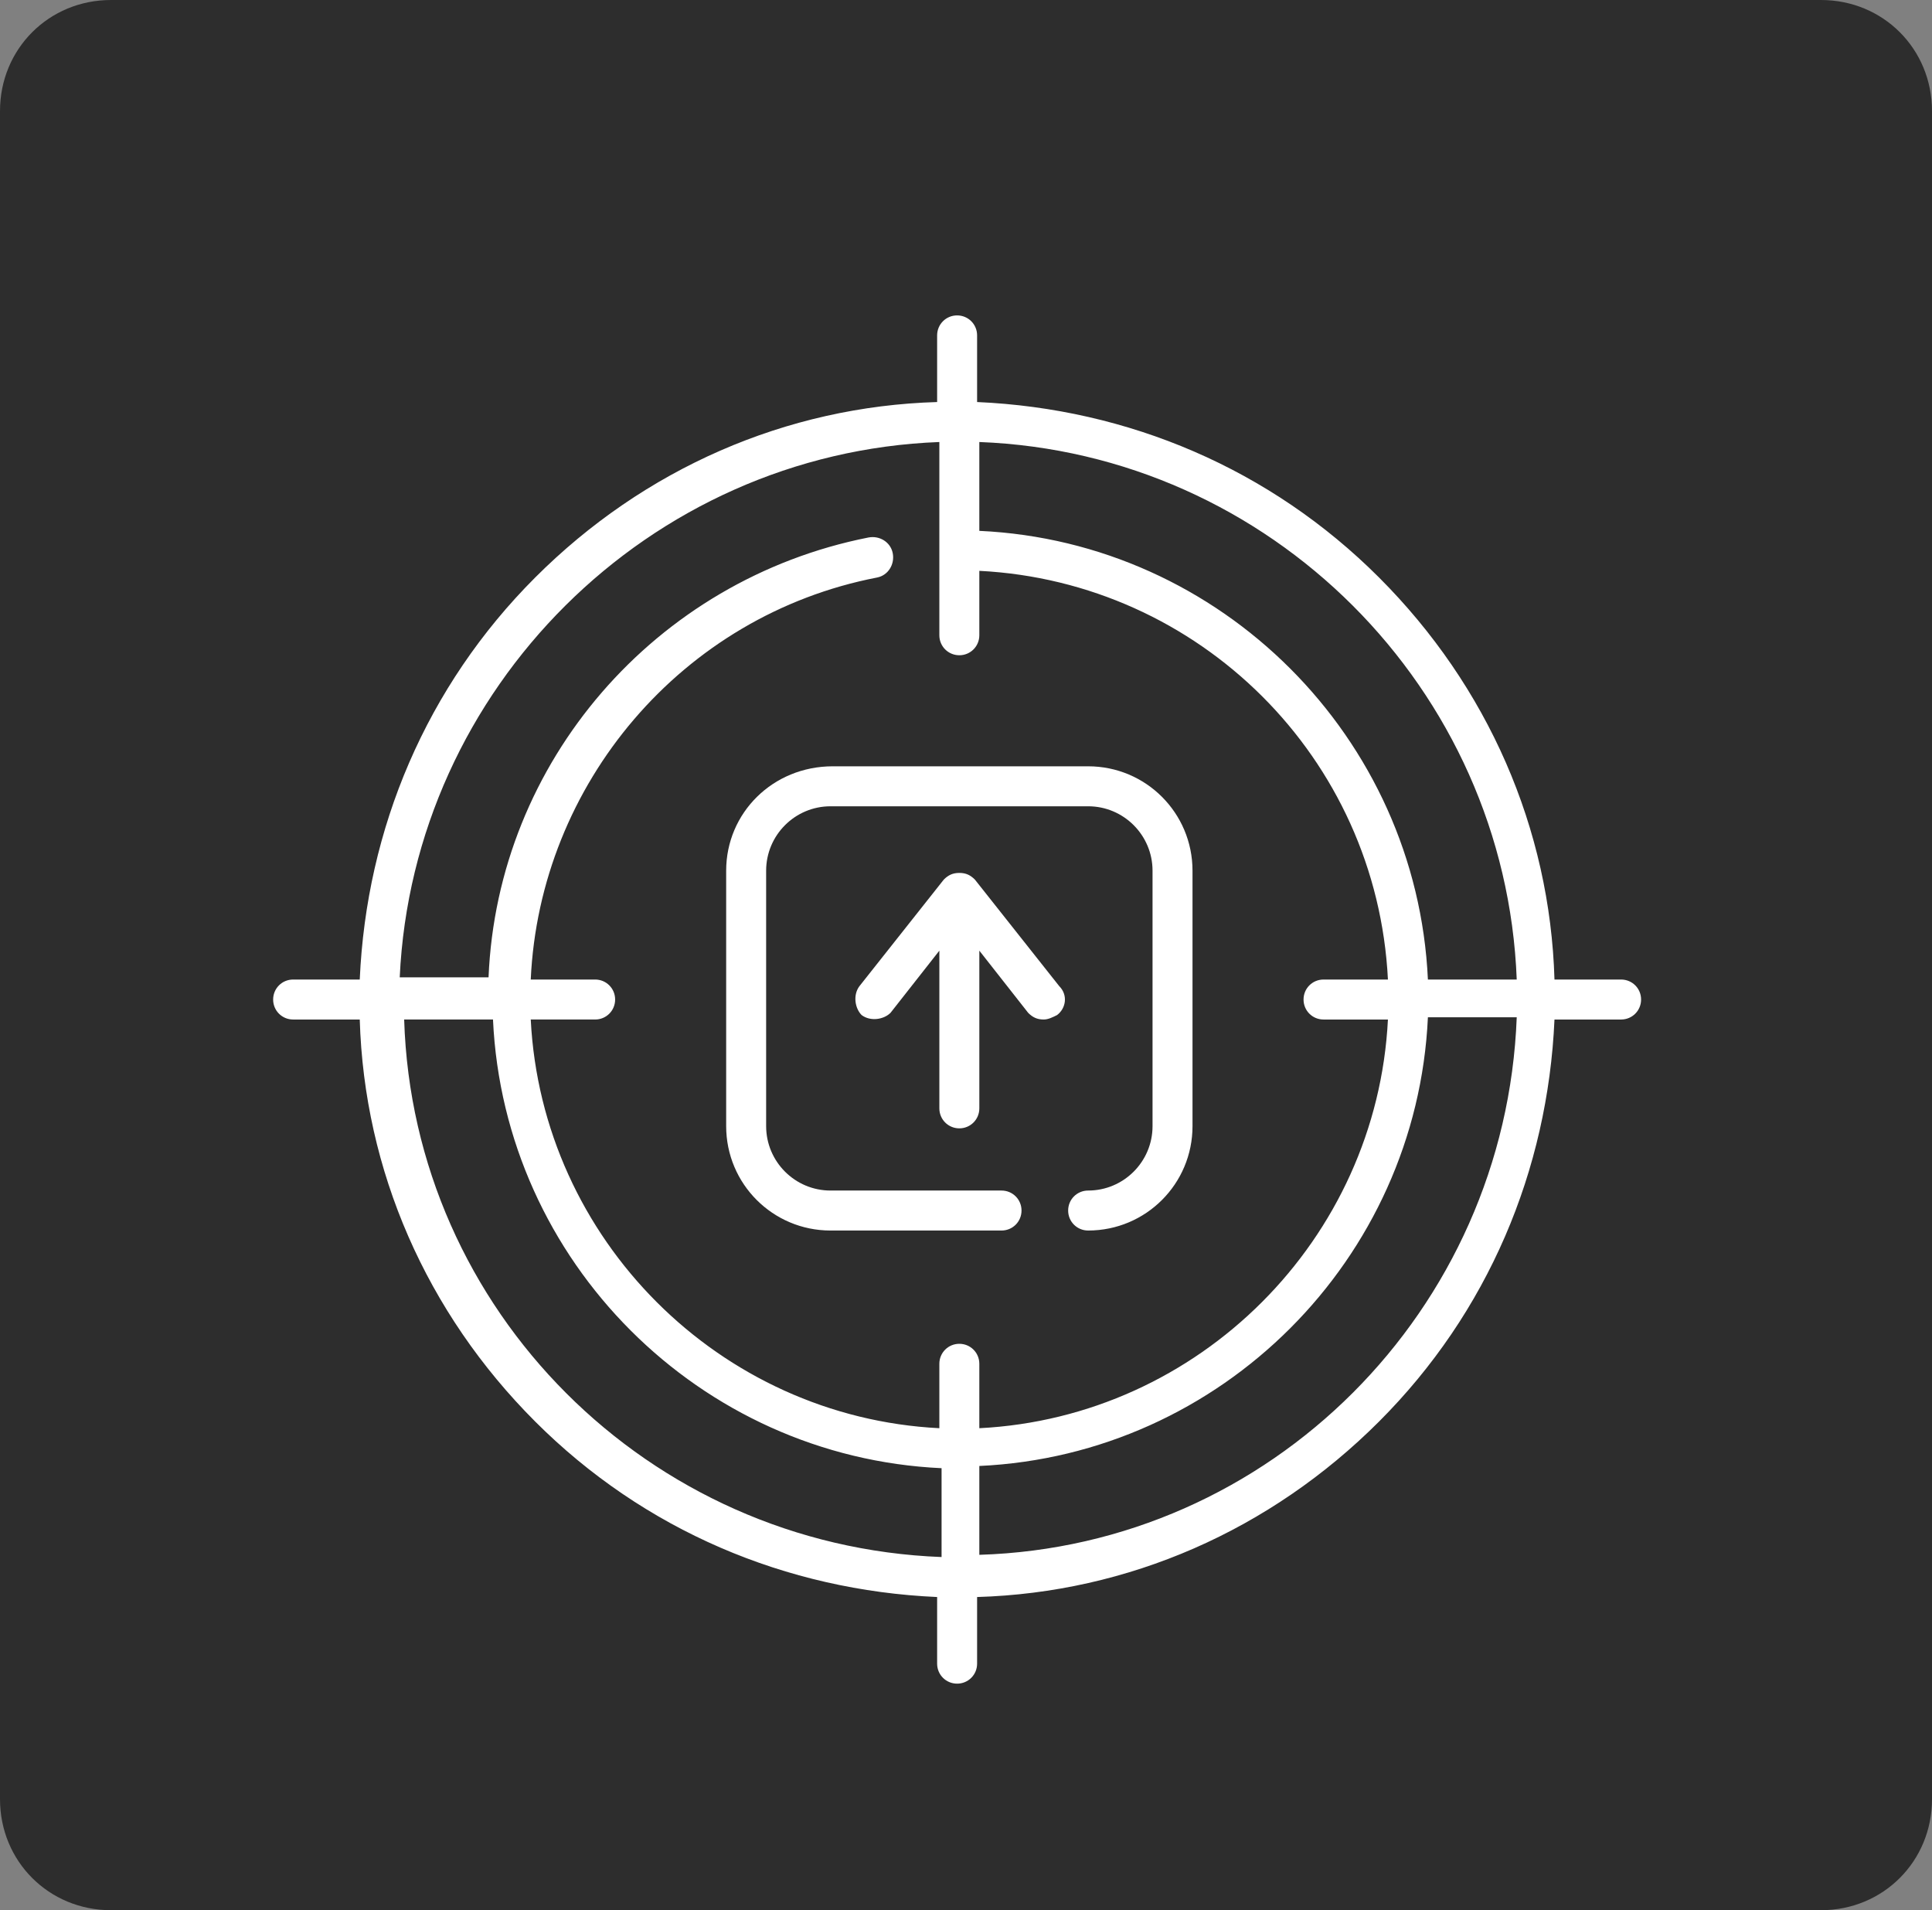 <?xml version="1.0" encoding="UTF-8"?> <svg xmlns="http://www.w3.org/2000/svg" xmlns:xlink="http://www.w3.org/1999/xlink" version="1.1" id="Layer_1" x="0px" y="0px" viewBox="0 0 87 86" style="enable-background:new 0 0 87 86;" xml:space="preserve"><rect x="0" y="0" width="87" height="86" fill="#808080" stroke="none"/> <style type="text/css"> .st0{fill:#2D2D2D;} .st1{fill:none;} .st2{fill:#FFFFFF;} </style> <path class="st0" d="M5,0h77c2.8,0,5,2.2,5,5v76c0,2.8-2.2,5-5,5H5c-2.8,0-5-2.2-5-5V5C0,2.2,2.2,0,5,0z"></path> <path class="st1" d="M5,0h77c2.8,0,5,2.2,5,5v76c0,2.8-2.2,5-5,5H5c-2.8,0-5-2.2-5-5V5C0,2.2,2.2,0,5,0z"></path> <g> <path class="st2" d="M73,44.1h-3c-0.2-6.8-3-13.2-7.9-18.1c-4.9-4.9-11.3-7.6-18.1-7.9v-3c0-0.5-0.4-0.9-0.9-0.9s-0.9,0.4-0.9,0.9 v3c-6.8,0.2-13.2,3-18.1,7.9c-4.9,4.9-7.6,11.3-7.9,18.1h-3c-0.5,0-0.9,0.4-0.9,0.9s0.4,0.9,0.9,0.9h3c0.2,6.8,3,13.2,7.9,18.1 c4.9,4.9,11.3,7.6,18.1,7.9v3c0,0.5,0.4,0.9,0.9,0.9s0.9-0.4,0.9-0.9v-3c6.8-0.2,13.2-3,18.1-7.9c4.9-4.9,7.6-11.3,7.9-18.1h3 c0.5,0,0.9-0.4,0.9-0.9S73.5,44.1,73,44.1z M68.3,44.1h-4C63.8,33.2,55,24.4,44.1,23.9v-4C57.2,20.4,67.8,31,68.3,44.1z M42.3,19.9 v8.7c0,0.5,0.4,0.9,0.9,0.9c0.5,0,0.9-0.4,0.9-0.9v-2.9C54,26.2,62,34.1,62.5,44.1h-2.9c-0.5,0-0.9,0.4-0.9,0.9s0.4,0.9,0.9,0.9 h2.9C62,55.8,54,63.8,44.1,64.3v-2.9c0-0.5-0.4-0.9-0.9-0.9s-0.9,0.4-0.9,0.9v2.9c-9.9-0.5-17.9-8.5-18.4-18.4h2.9 c0.5,0,0.9-0.4,0.9-0.9s-0.4-0.9-0.9-0.9h-2.9c0.4-8.8,6.8-16.4,15.6-18.1c0.5-0.1,0.8-0.6,0.7-1.1c-0.1-0.5-0.6-0.8-1.1-0.7 c-9.6,1.9-16.7,10.1-17.1,19.8h-4C18.6,31,29.2,20.4,42.3,19.9L42.3,19.9z M18.2,45.9h4c0.5,10.9,9.3,19.7,20.2,20.2v4 C29.2,69.6,18.6,59,18.2,45.9z M44.1,70v-4c10.9-0.5,19.7-9.3,20.2-20.2h4C67.8,59,57.2,69.6,44.1,70z"></path> <path class="st2" d="M32.7,39.2v11.5c0,2.6,2.1,4.7,4.7,4.7h7.7c0.5,0,0.9-0.4,0.9-0.9s-0.4-0.9-0.9-0.9h-7.7 c-1.6,0-2.9-1.3-2.9-2.9V39.2c0-1.6,1.3-2.9,2.9-2.9H49c1.6,0,2.9,1.3,2.9,2.9v11.5c0,1.6-1.3,2.9-2.9,2.9c-0.5,0-0.9,0.4-0.9,0.9 s0.4,0.9,0.9,0.9c2.6,0,4.7-2.1,4.7-4.7V39.2c0-2.6-2.1-4.7-4.7-4.7H37.5C34.8,34.5,32.7,36.6,32.7,39.2L32.7,39.2z"></path> <path class="st2" d="M43.9,39.6c-0.2-0.2-0.4-0.3-0.7-0.3c-0.3,0-0.5,0.1-0.7,0.3l-3.8,4.8c-0.3,0.4-0.2,1,0.1,1.3 c0.4,0.3,1,0.2,1.3-0.1l2.2-2.8v7.1c0,0.5,0.4,0.9,0.9,0.9s0.9-0.4,0.9-0.9v-7.1l2.2,2.8c0.2,0.2,0.4,0.3,0.7,0.3 c0.2,0,0.4-0.1,0.6-0.2c0.4-0.3,0.5-0.9,0.1-1.3L43.9,39.6z"></path> </g> </svg> 